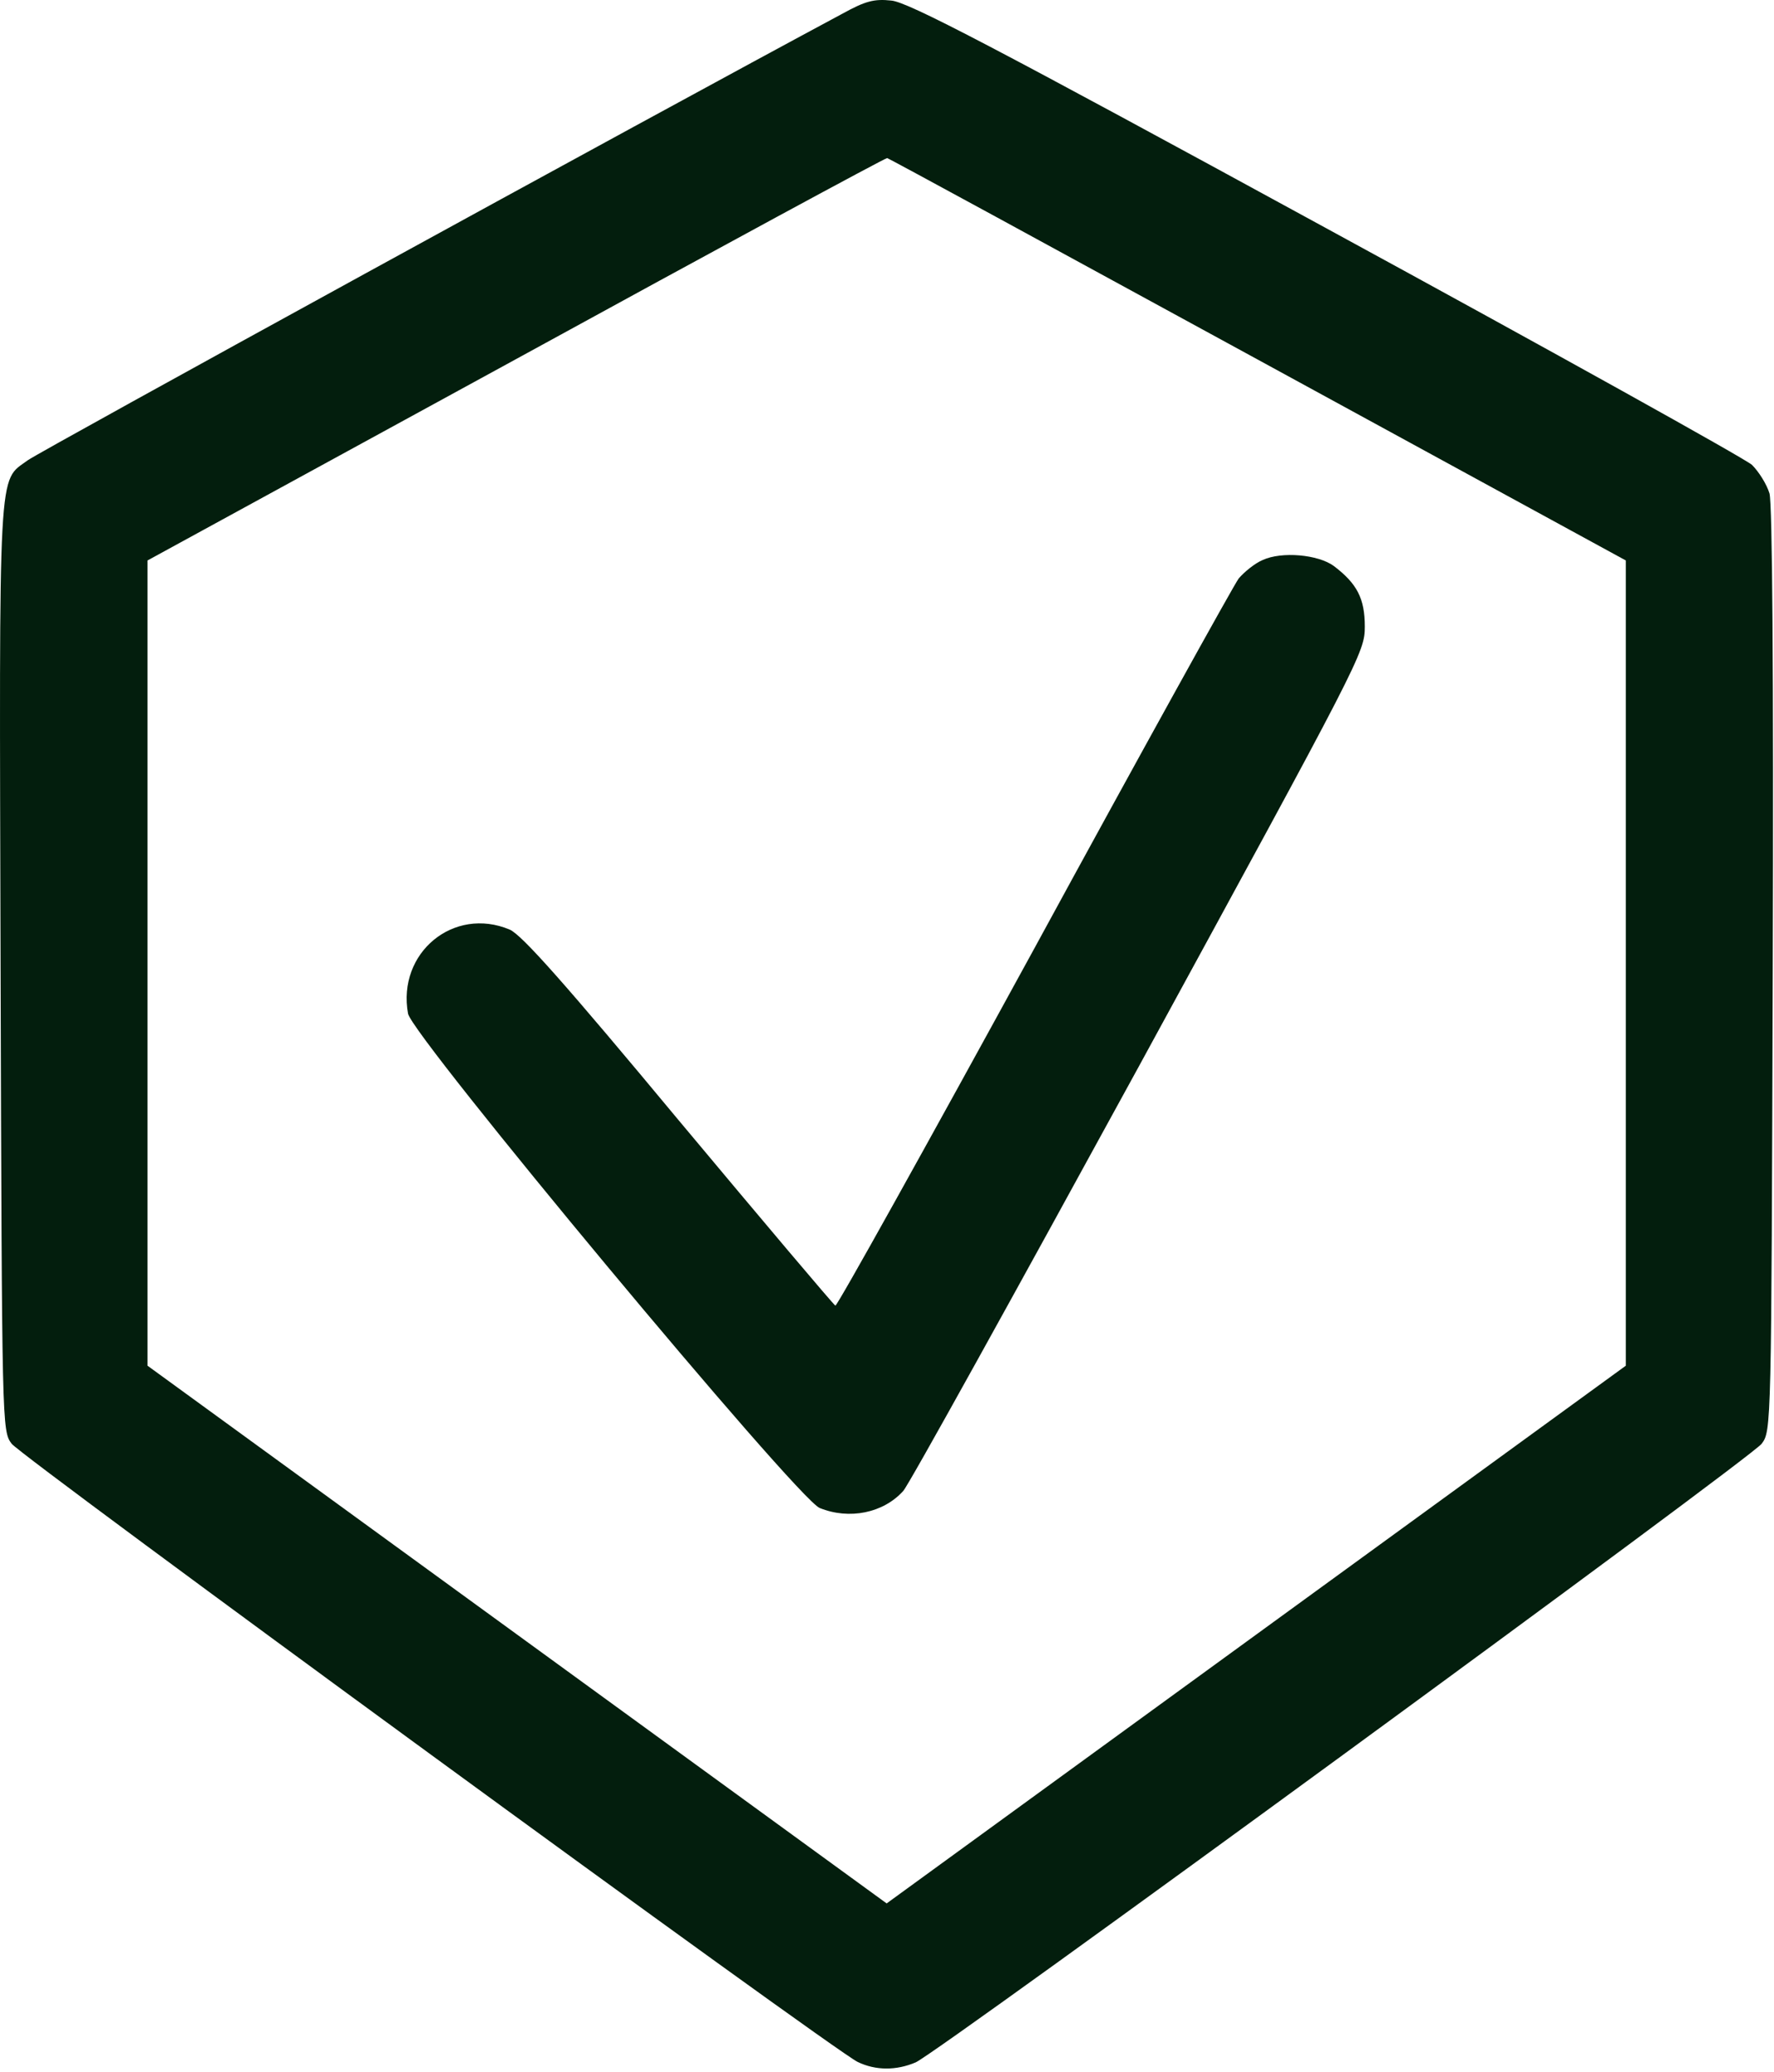 <?xml version="1.0" encoding="UTF-8"?> <svg xmlns="http://www.w3.org/2000/svg" width="512" height="598" viewBox="0 0 512 598" fill="none"><path d="M243.235 3.896C186.035 34.562 11.501 130.296 8.035 132.829C-0.632 139.229 -0.232 131.629 0.168 278.962C0.568 412.296 0.568 412.962 3.368 416.696C6.301 420.562 240.168 591.496 247.501 595.096C252.701 597.629 258.701 597.629 264.301 595.229C271.101 592.162 505.368 420.829 508.435 416.696C511.235 412.962 511.235 412.296 511.635 280.029C511.901 192.029 511.501 145.496 510.701 142.429C509.901 139.762 507.635 136.162 505.635 134.162C503.501 132.296 448.168 101.496 382.568 65.762C286.301 13.229 262.035 0.562 257.235 0.162C252.301 -0.371 249.768 0.296 243.235 3.896ZM362.968 103.762L469.235 161.762V277.896V394.162L362.568 471.762L255.901 549.362L149.235 471.762L42.568 394.162V278.029V161.762L148.968 103.629C207.368 71.629 255.635 45.496 256.035 45.629C256.435 45.629 304.568 71.896 362.968 103.762Z" fill="#031E0D"></path><path d="M364.433 161.63C362.167 162.564 359.1 165.097 357.5 166.964C356.033 168.964 329.367 217.097 298.433 273.897C267.367 330.697 241.633 376.964 241.1 376.83C240.567 376.564 220.3 352.564 195.9 323.364C163.1 283.897 150.567 269.764 147.1 268.297C130.967 261.497 114.567 274.964 117.767 292.564C119.1 299.23 229.9 432.43 236.567 435.23C245.1 438.697 254.967 436.697 260.7 430.297C262.3 428.564 292.833 373.364 328.7 307.764C392.833 190.164 393.9 188.297 393.9 180.83C393.9 172.697 391.633 168.43 384.967 163.364C380.433 160.03 369.9 159.097 364.433 161.63Z" fill="#031E0D"></path></svg> 